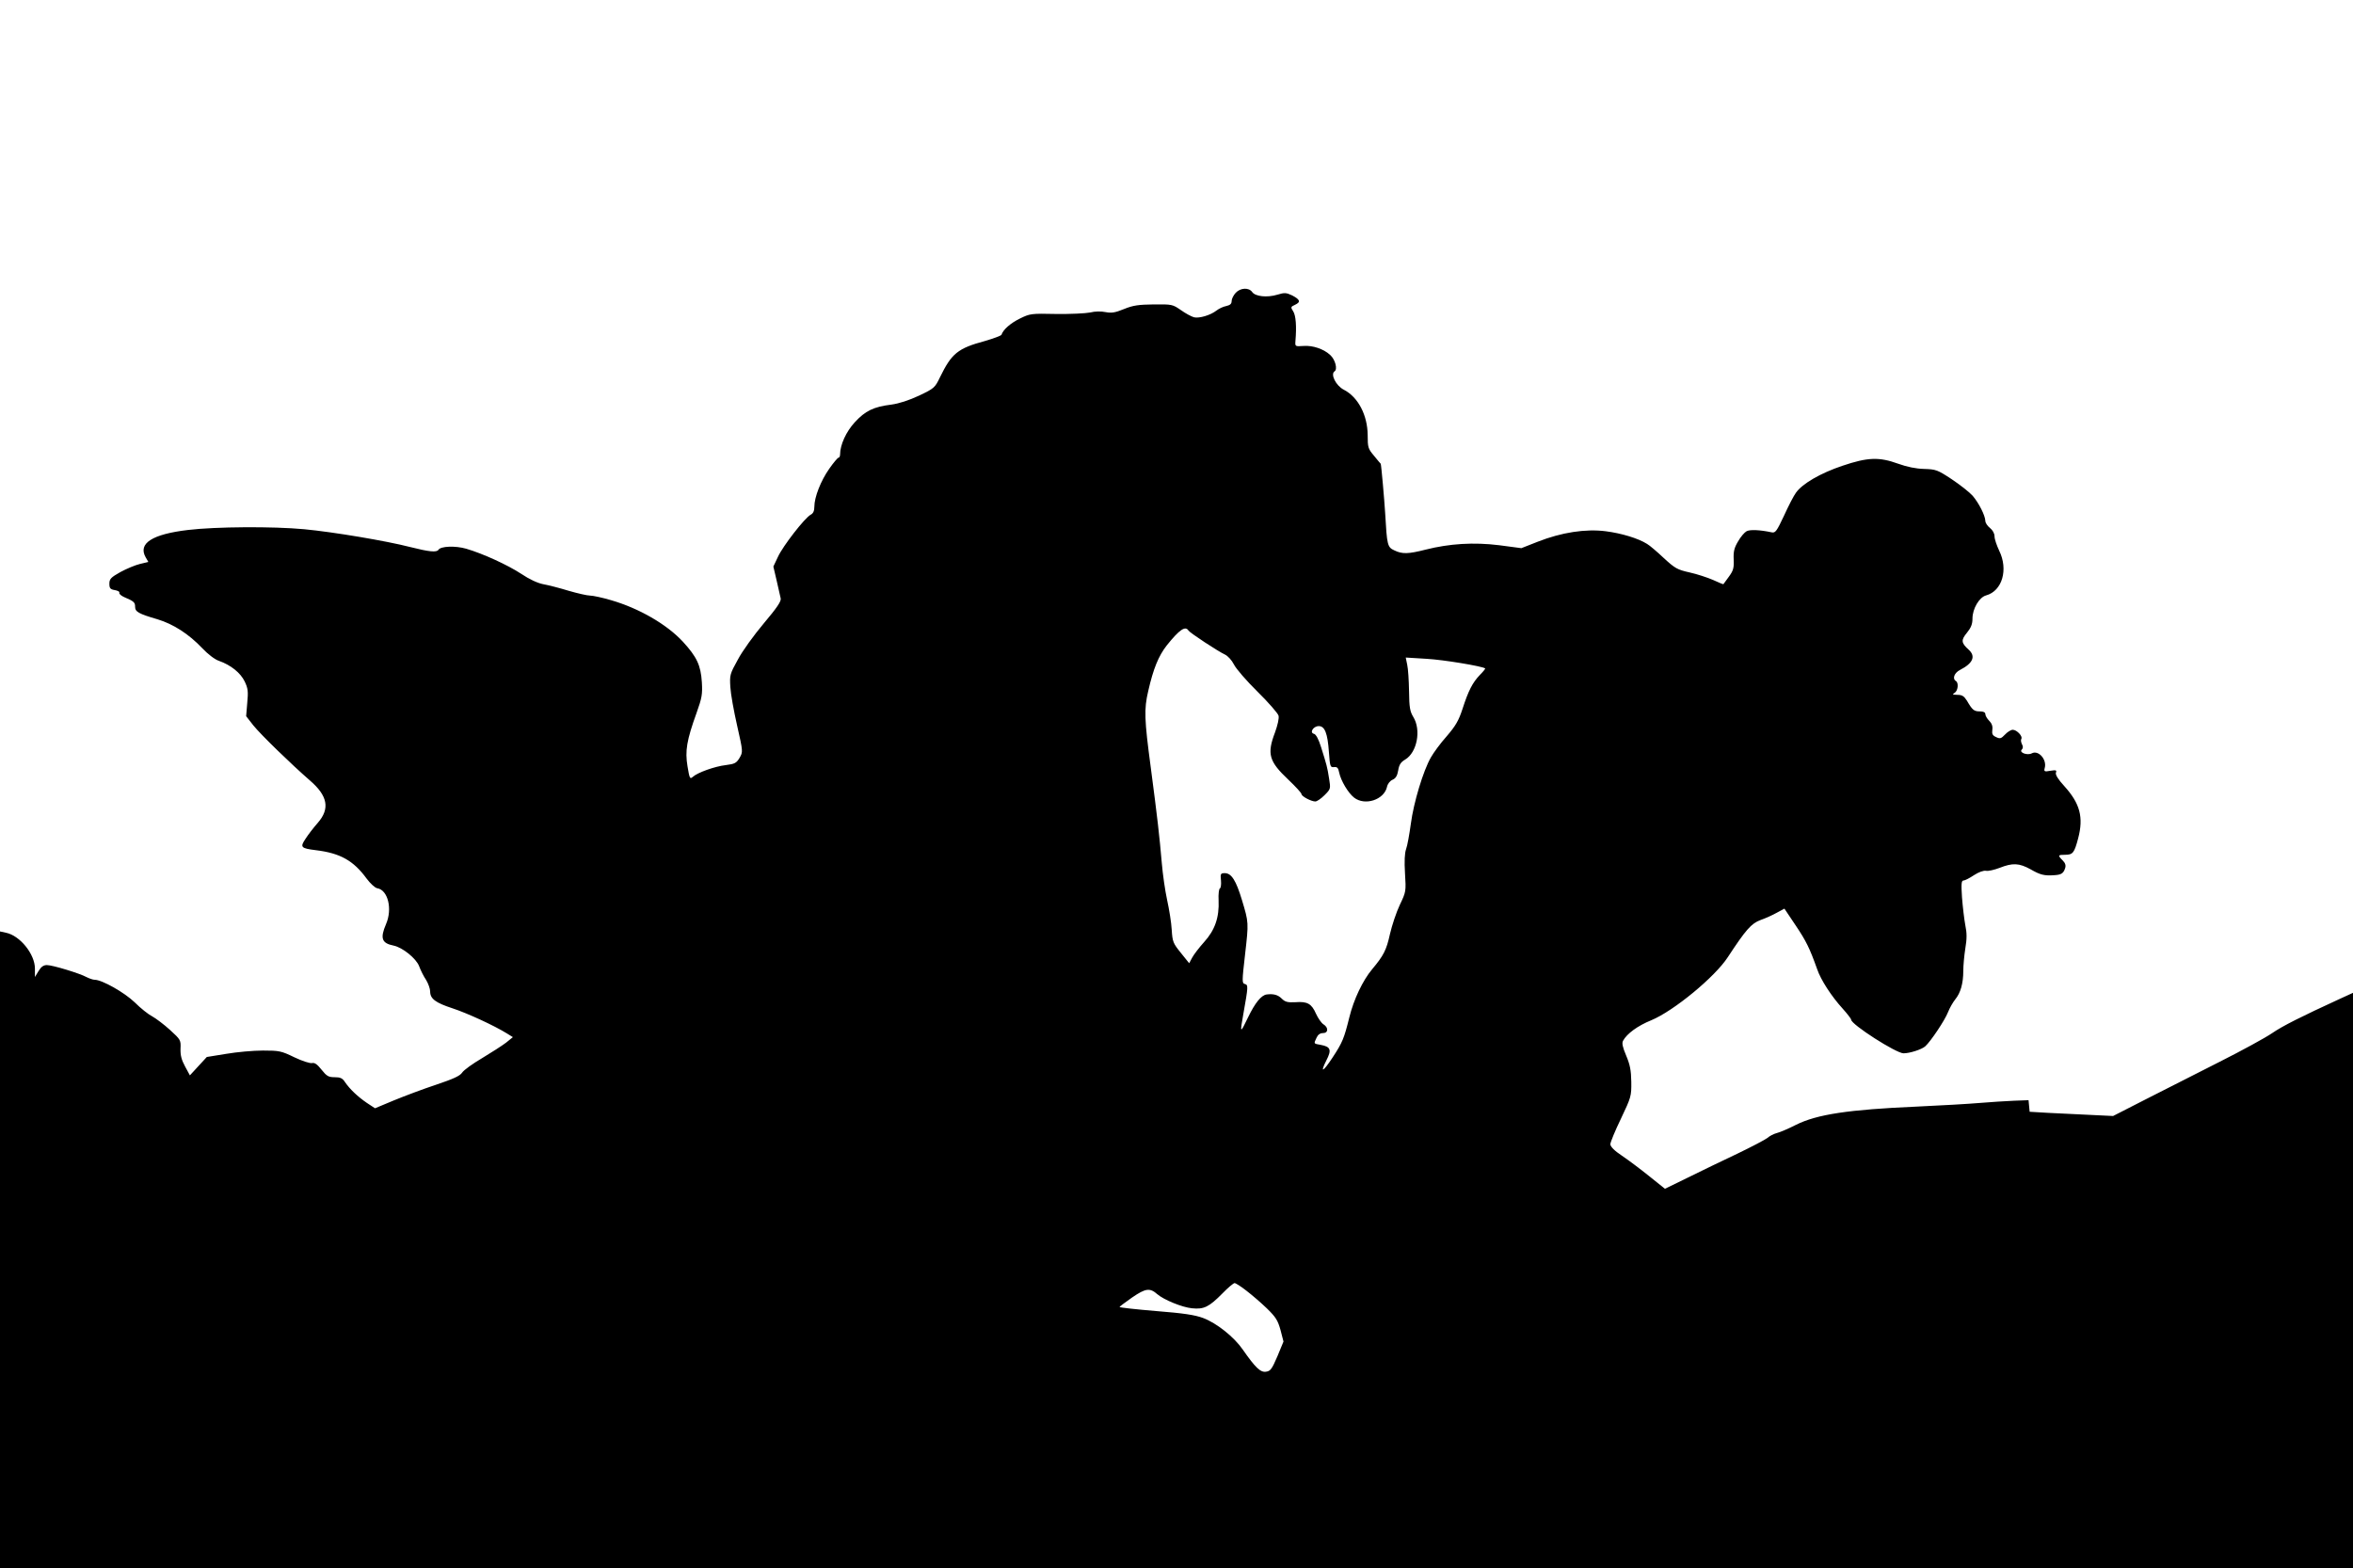 <?xml version="1.0" standalone="no"?>
<!DOCTYPE svg PUBLIC "-//W3C//DTD SVG 20010904//EN"
 "http://www.w3.org/TR/2001/REC-SVG-20010904/DTD/svg10.dtd">
<svg version="1.0" xmlns="http://www.w3.org/2000/svg"
 width="1280pt" height="853pt" viewBox="0 0 1280 853"
 preserveAspectRatio="xMidYMid meet">
<g transform="translate(0,853) scale(0.1,-0.1)"
fill="#000000" stroke="none">
<path d="M6722 6937 c-12 -13 -22 -33 -22 -44 0 -16 -8 -23 -30 -28 -16 -3
-39 -14 -52 -24 -33 -26 -95 -44 -123 -37 -14 4 -46 21 -71 39 -45 31 -48 32
-147 31 -83 -1 -113 -5 -162 -25 -49 -20 -68 -23 -100 -17 -24 5 -58 5 -85 -2
-25 -5 -108 -9 -185 -8 -136 3 -142 2 -197 -25 -51 -25 -91 -60 -100 -88 -2
-5 -42 -20 -90 -34 -148 -40 -181 -67 -245 -198 -27 -56 -31 -60 -113 -99 -56
-26 -108 -43 -151 -49 -97 -12 -142 -34 -199 -96 -47 -51 -80 -123 -80 -175 0
-10 -4 -18 -9 -18 -4 0 -27 -27 -50 -60 -46 -65 -81 -155 -81 -206 0 -23 -6
-37 -20 -44 -32 -17 -151 -170 -178 -229 l-25 -53 18 -77 c10 -42 19 -85 22
-97 3 -15 -21 -51 -92 -135 -53 -63 -117 -151 -141 -197 -44 -79 -45 -85 -41
-150 2 -37 19 -131 37 -210 32 -142 32 -142 13 -175 -17 -28 -26 -33 -74 -39
-61 -7 -155 -41 -180 -64 -16 -14 -18 -9 -29 57 -14 84 -5 141 50 293 28 79
32 99 28 165 -6 92 -27 137 -103 220 -88 95 -239 182 -391 226 -47 14 -99 25
-114 25 -15 0 -68 12 -116 26 -49 15 -111 31 -139 36 -31 6 -76 27 -119 56
-75 49 -208 110 -300 137 -59 17 -139 14 -151 -6 -10 -15 -50 -11 -153 15
-132 34 -419 82 -577 97 -172 16 -481 14 -632 -4 -195 -23 -273 -73 -231 -148
l15 -26 -46 -11 c-25 -6 -73 -26 -106 -44 -52 -29 -60 -38 -60 -63 0 -25 5
-31 29 -35 17 -3 28 -9 25 -15 -2 -5 10 -16 26 -23 54 -23 60 -29 60 -53 0
-27 19 -38 122 -68 86 -26 170 -80 243 -157 30 -32 69 -62 91 -69 65 -23 117
-65 140 -112 18 -38 20 -54 14 -117 l-6 -72 39 -50 c41 -51 206 -211 307 -299
98 -84 111 -154 44 -231 -23 -26 -53 -65 -67 -87 -31 -46 -25 -52 56 -62 133
-16 205 -57 276 -154 20 -27 46 -51 58 -53 58 -9 84 -112 48 -195 -33 -77 -24
-104 41 -117 49 -10 123 -70 139 -112 8 -22 25 -56 38 -75 12 -20 22 -48 22
-63 0 -39 29 -61 121 -91 82 -27 227 -94 295 -136 l34 -21 -37 -30 c-21 -16
-80 -54 -130 -84 -51 -30 -100 -65 -109 -79 -12 -18 -47 -34 -142 -66 -70 -23
-173 -62 -229 -85 l-103 -43 -44 29 c-50 34 -93 75 -119 113 -14 22 -26 27
-57 27 -33 0 -43 6 -71 41 -23 29 -37 39 -51 36 -11 -3 -54 11 -96 31 -72 35
-83 37 -172 37 -52 0 -142 -8 -200 -18 l-105 -17 -46 -50 -46 -50 -26 48 c-20
37 -26 61 -25 97 2 47 1 49 -57 102 -33 30 -77 63 -97 74 -20 10 -63 44 -95
76 -56 54 -178 123 -218 123 -9 0 -29 7 -43 14 -38 21 -186 66 -217 66 -18 0
-31 -9 -45 -32 l-20 -33 0 46 c0 79 -82 180 -158 195 l-32 7 0 -1732 0 -1731
6400 0 6400 0 0 1564 0 1565 -72 -33 c-209 -96 -311 -147 -369 -187 -35 -24
-163 -94 -284 -155 -121 -61 -301 -153 -400 -203 l-180 -92 -125 6 c-69 3
-171 8 -227 11 l-102 6 -3 31 -3 32 -80 -3 c-44 -2 -127 -7 -185 -12 -58 -5
-213 -14 -345 -20 -368 -16 -541 -42 -655 -99 -41 -21 -88 -41 -105 -45 -16
-4 -39 -16 -50 -26 -11 -9 -85 -48 -164 -86 -80 -38 -201 -96 -269 -130 l-125
-61 -86 69 c-47 38 -114 88 -148 111 -41 27 -62 49 -63 62 0 11 26 74 58 140
55 116 57 122 56 200 -1 63 -7 93 -28 143 -19 45 -24 67 -17 80 21 39 80 82
154 112 121 50 346 235 416 343 98 149 127 183 178 202 26 9 66 27 89 40 l41
22 61 -91 c57 -85 76 -123 117 -238 20 -59 78 -148 138 -214 26 -29 47 -56 47
-61 0 -26 245 -183 285 -183 34 0 99 21 118 38 30 27 107 142 124 186 9 23 27
54 39 69 29 35 44 87 44 155 0 29 5 84 11 122 9 53 9 84 0 127 -6 32 -14 100
-18 151 -5 75 -3 92 8 92 8 0 33 13 57 29 26 17 52 26 65 24 12 -3 46 5 75 16
71 28 106 26 168 -8 52 -30 74 -36 129 -32 38 2 50 10 59 38 5 15 1 28 -13 42
-28 28 -27 31 13 31 42 0 50 10 71 90 30 114 10 189 -75 283 -35 38 -50 63
-46 74 5 13 1 15 -30 10 -33 -6 -36 -4 -31 15 13 46 -34 99 -70 80 -24 -13
-71 4 -55 20 8 8 8 17 1 30 -5 10 -7 23 -3 29 8 14 -25 49 -47 49 -10 0 -29
-12 -42 -26 -21 -22 -27 -24 -48 -14 -20 9 -24 17 -21 40 3 19 -3 35 -17 49
-12 12 -21 28 -21 36 0 10 -10 15 -30 15 -32 0 -41 8 -70 58 -16 25 -26 32
-52 32 -27 1 -30 2 -15 11 18 11 23 54 7 64 -21 13 -9 45 23 61 70 36 86 74
46 110 -41 37 -42 52 -9 92 22 27 30 47 30 77 0 54 37 116 74 126 88 24 122
141 71 244 -13 28 -25 62 -25 77 0 16 -10 34 -25 46 -14 11 -25 28 -25 38 -1
30 -35 97 -69 137 -18 20 -69 60 -114 90 -77 51 -86 54 -150 56 -44 1 -93 11
-140 28 -105 38 -166 36 -305 -11 -119 -40 -217 -97 -252 -146 -12 -16 -41
-72 -65 -125 -40 -85 -47 -95 -67 -91 -65 14 -119 16 -137 6 -11 -6 -32 -30
-46 -55 -21 -35 -26 -55 -24 -99 2 -46 -2 -60 -26 -93 -16 -21 -29 -39 -30
-41 -1 -1 -26 9 -56 23 -30 13 -87 32 -128 41 -67 15 -79 22 -140 78 -36 34
-77 69 -91 77 -49 31 -140 58 -225 69 -110 14 -240 -6 -370 -57 l-89 -35 -121
16 c-138 17 -269 9 -400 -24 -94 -24 -127 -25 -170 -4 -38 17 -40 29 -50 204
-4 68 -21 260 -24 267 -1 0 -17 20 -36 43 -33 39 -35 46 -35 113 -1 109 -52
207 -130 247 -43 22 -74 85 -50 100 17 11 4 63 -23 88 -35 33 -95 54 -146 50
-46 -3 -46 -3 -44 27 7 81 2 139 -12 161 -15 23 -14 25 10 36 32 15 28 28 -16
51 -32 15 -41 16 -80 4 -56 -17 -120 -10 -137 14 -18 26 -64 24 -90 -4z m-257
-1837 c8 -13 162 -114 199 -131 15 -7 37 -31 48 -53 11 -23 69 -90 129 -149
60 -59 111 -118 114 -130 4 -14 -5 -52 -19 -91 -45 -118 -33 -158 73 -258 39
-37 71 -72 71 -78 0 -12 53 -40 75 -40 9 0 31 15 50 34 34 34 34 35 25 91 -10
64 -13 73 -43 169 -14 45 -28 71 -39 74 -26 6 -4 42 26 42 33 0 48 -40 55
-140 6 -80 7 -85 28 -83 17 2 23 -4 28 -30 9 -44 49 -111 81 -136 59 -46 163
-12 179 58 3 16 16 33 30 39 18 8 26 22 31 51 5 31 14 45 38 59 65 39 88 161
44 232 -18 30 -22 51 -23 140 -1 58 -5 123 -10 144 l-8 39 114 -7 c91 -5 301
-40 318 -52 2 -2 -11 -18 -29 -36 -40 -42 -62 -85 -94 -184 -21 -64 -37 -92
-86 -149 -34 -38 -72 -90 -86 -115 -42 -73 -94 -246 -109 -360 -8 -58 -19
-120 -26 -139 -8 -22 -10 -67 -6 -132 6 -97 6 -100 -28 -171 -19 -40 -43 -112
-54 -160 -19 -86 -34 -116 -97 -191 -51 -61 -100 -164 -124 -262 -28 -113 -37
-136 -91 -218 -52 -79 -70 -88 -34 -16 30 58 24 75 -31 85 -39 7 -38 5 -22 39
7 16 19 25 35 25 29 0 31 30 2 48 -11 7 -29 33 -40 57 -24 55 -47 68 -112 63
-43 -2 -56 1 -75 20 -20 20 -45 27 -82 22 -29 -4 -63 -46 -101 -125 -43 -90
-45 -89 -25 21 26 147 27 156 8 161 -16 4 -16 13 1 161 20 175 20 173 -17 296
-32 106 -57 146 -93 146 -23 0 -25 -3 -21 -40 2 -22 -1 -41 -6 -43 -5 -2 -9
-31 -7 -65 4 -93 -20 -162 -79 -227 -27 -30 -56 -68 -65 -85 l-16 -30 -45 56
c-42 52 -46 60 -50 126 -2 39 -14 112 -25 162 -11 50 -24 141 -29 201 -13 150
-23 239 -60 520 -35 262 -37 317 -14 415 28 123 56 191 101 249 69 86 101 108
118 81z m316 -3592 c30 -23 80 -66 111 -96 48 -47 59 -64 74 -118 l16 -62 -33
-80 c-30 -70 -38 -81 -62 -84 -30 -5 -58 22 -127 121 -47 68 -141 143 -215
171 -46 17 -106 26 -257 38 -109 9 -198 19 -198 22 1 3 32 26 69 52 73 50 96
53 136 18 36 -31 136 -72 189 -77 65 -7 93 7 166 81 30 31 60 56 66 56 6 0 36
-19 65 -42z"/>
</g>
</svg>